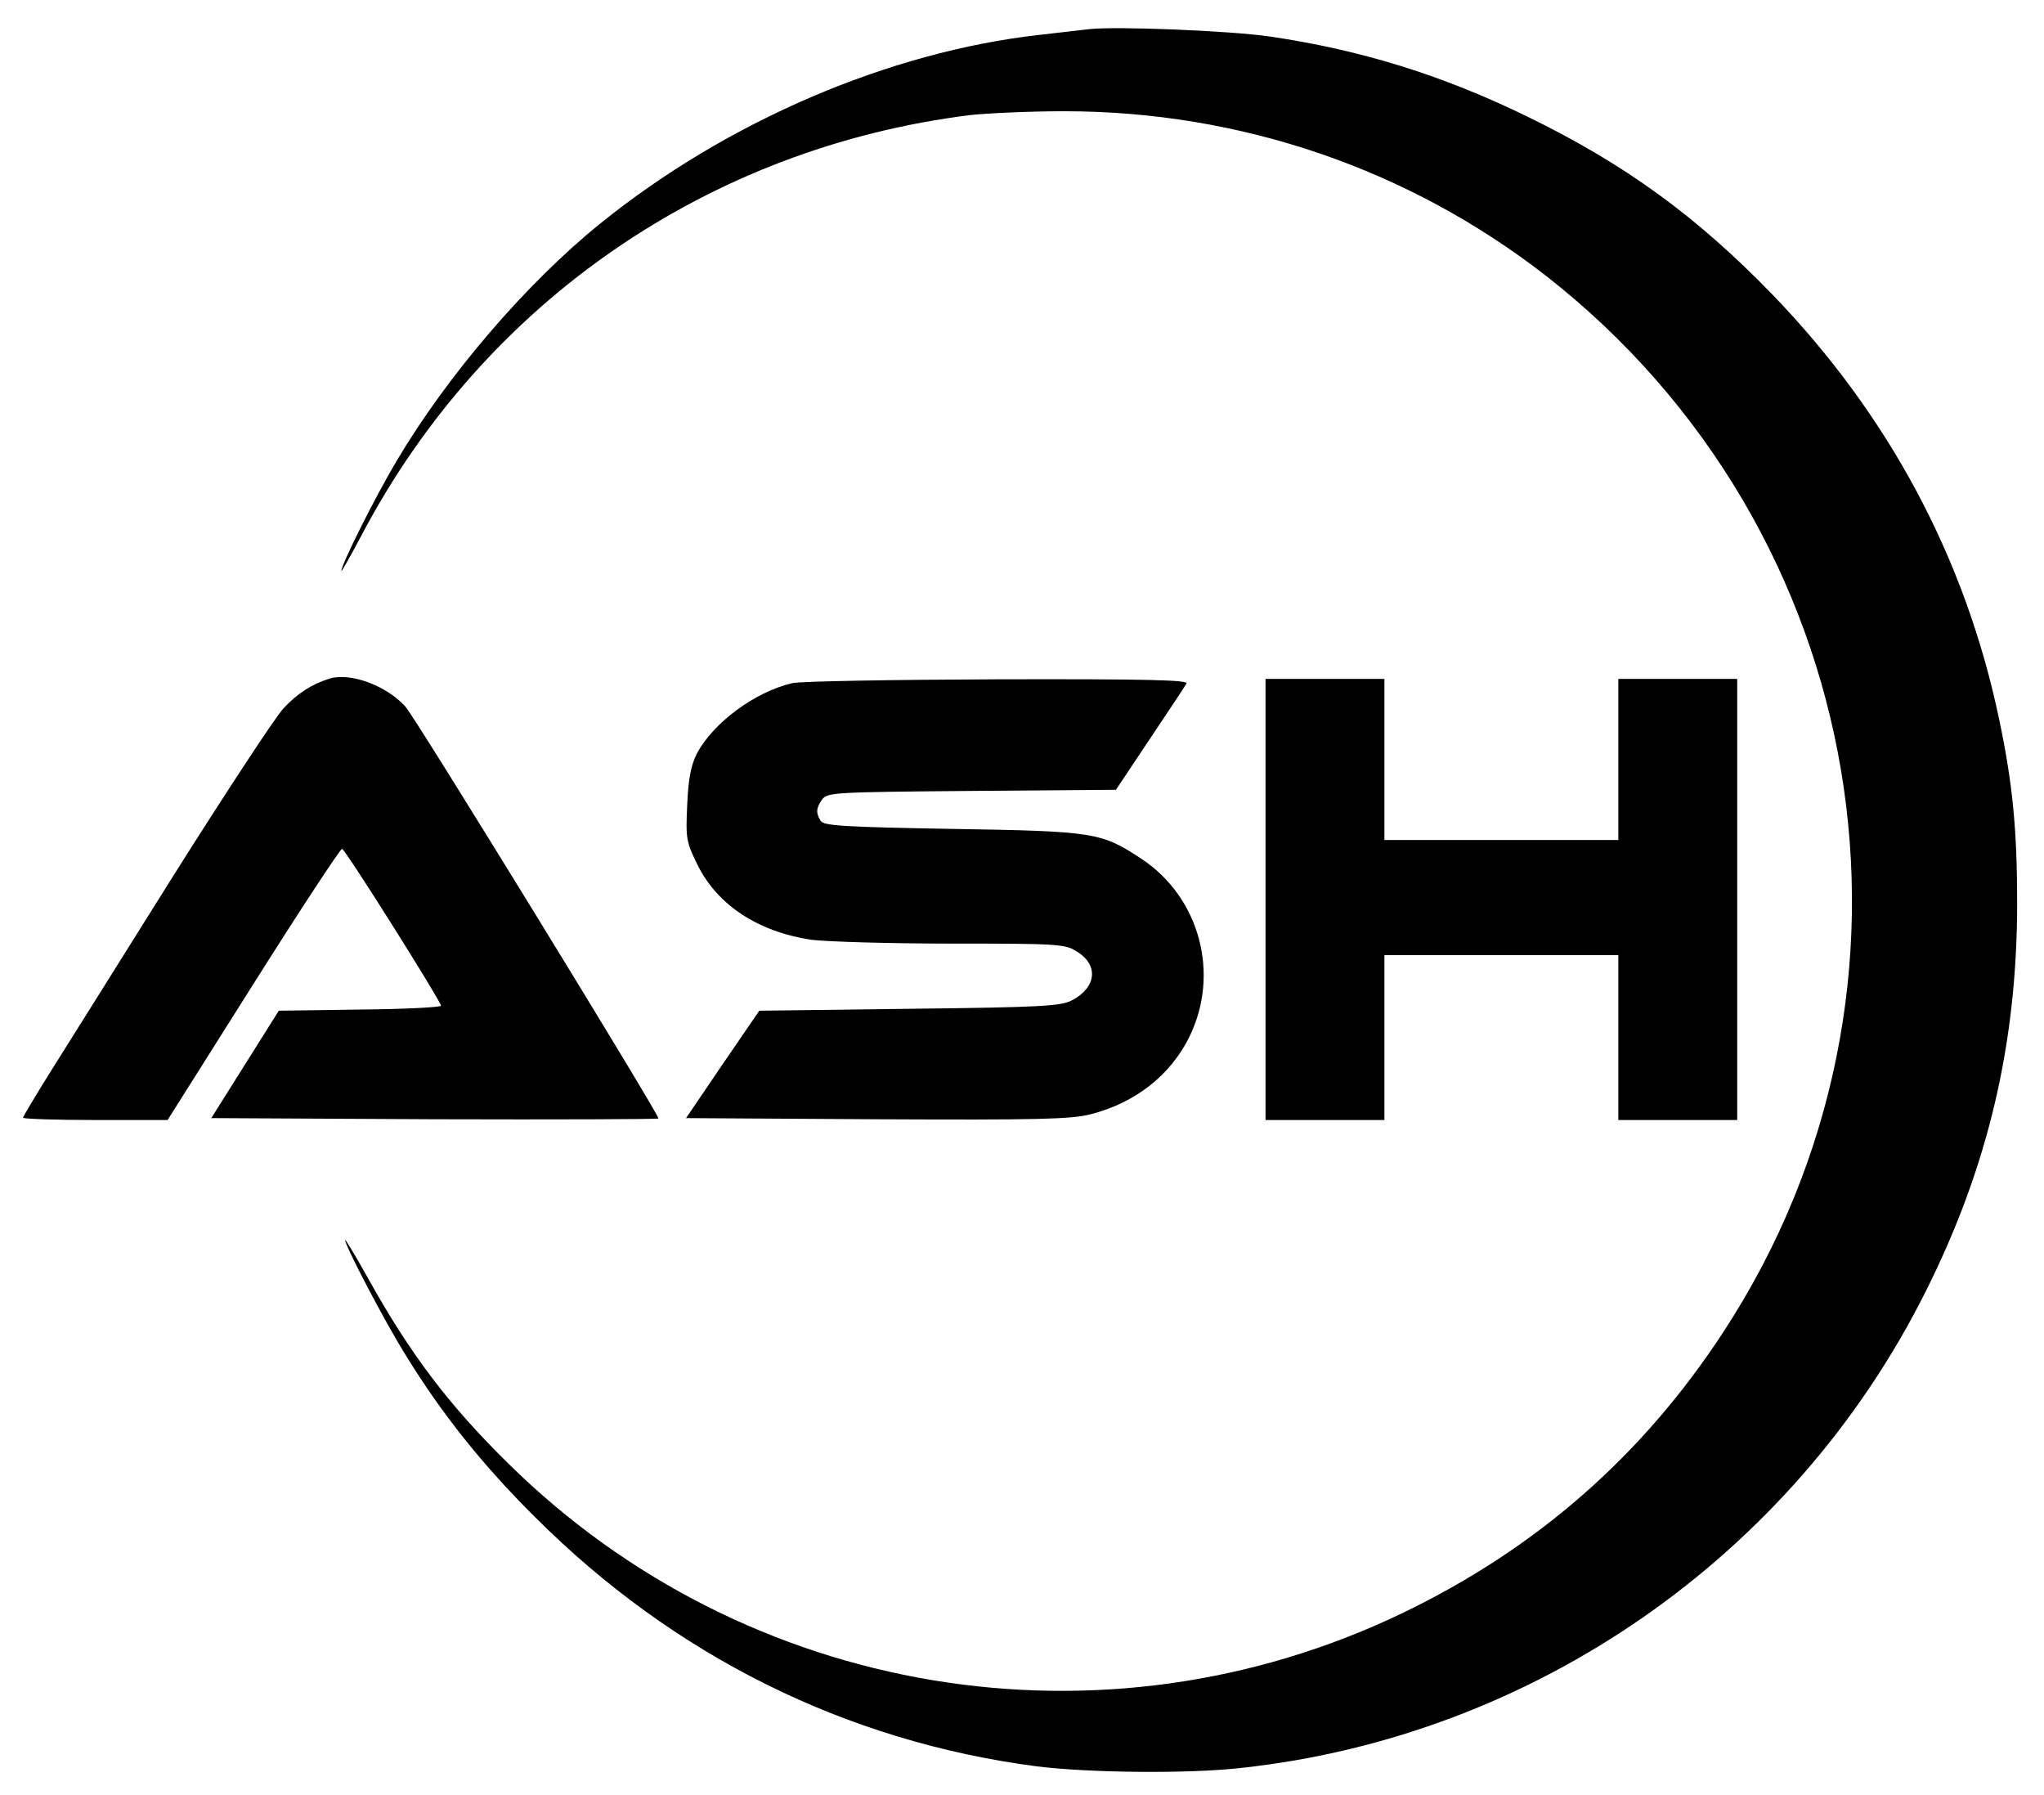 <?xml version="1.0" standalone="no"?>
<!DOCTYPE svg PUBLIC "-//W3C//DTD SVG 20010904//EN"
 "http://www.w3.org/TR/2001/REC-SVG-20010904/DTD/svg10.dtd">
<svg version="1.0" xmlns="http://www.w3.org/2000/svg"
 width="533pt" height="468pt" viewBox="0 0 533 468"
 preserveAspectRatio="xMidYMid meet">

<g transform="translate(0,468) scale(0.1,-0.1)"
fill="#000000" stroke="none">
<path d="M2840 4604 c-19 -2 -78 -9 -130 -15 -392 -44 -816 -226 -1145 -492
-193 -156 -398 -395 -531 -619 -58 -98 -144 -270 -144 -287 0 -3 24 39 53 94
320 607 905 1010 1587 1095 46 5 157 10 245 10 459 0 897 -150 1255 -428 850
-663 1051 -1859 463 -2756 -210 -321 -486 -563 -835 -731 -781 -376 -1712
-221 -2331 388 -157 154 -258 288 -367 484 -33 59 -60 104 -60 100 0 -15 104
-214 158 -300 94 -153 200 -286 337 -422 362 -362 811 -585 1308 -650 137 -17
395 -20 535 -4 762 83 1437 552 1782 1239 164 326 240 649 240 1016 0 192 -12
313 -47 479 -88 420 -288 794 -593 1109 -197 203 -383 338 -635 461 -223 109
-436 175 -675 210 -104 15 -402 27 -470 19z"/>
<path d="M860 2911 c-46 -14 -85 -39 -121 -78 -20 -21 -148 -216 -285 -433
-136 -217 -280 -447 -321 -512 -40 -64 -73 -119 -73 -122 0 -3 85 -6 189 -6
l188 0 224 355 c123 195 227 353 231 352 9 -2 258 -398 258 -409 0 -4 -95 -9
-211 -10 l-212 -3 -88 -140 -88 -140 581 -3 c320 -1 583 0 585 2 5 5 -634
1046 -660 1074 -50 55 -143 89 -197 73z"/>
<path d="M2066 2899 c-98 -23 -206 -103 -249 -184 -15 -30 -22 -64 -25 -133
-4 -88 -3 -96 27 -157 52 -105 158 -174 296 -195 39 -5 203 -10 365 -10 275 0
297 -1 327 -20 58 -35 53 -93 -10 -127 -29 -16 -75 -19 -425 -23 l-392 -5 -96
-140 -95 -140 497 -3 c422 -2 507 0 558 13 117 30 208 102 257 201 81 164 28
363 -123 464 -106 70 -122 73 -496 79 -281 5 -334 8 -342 21 -13 21 -12 33 4
56 14 18 31 19 390 22 l376 3 88 132 c49 73 92 138 96 145 6 9 -95 12 -491 11
-274 -1 -515 -5 -537 -10z"/>
<path d="M3300 2335 l0 -575 155 0 155 0 0 215 0 215 305 0 305 0 0 -215 0
-215 155 0 155 0 0 575 0 575 -155 0 -155 0 0 -210 0 -210 -305 0 -305 0 0
210 0 210 -155 0 -155 0 0 -575z"/>
</g>
</svg>
